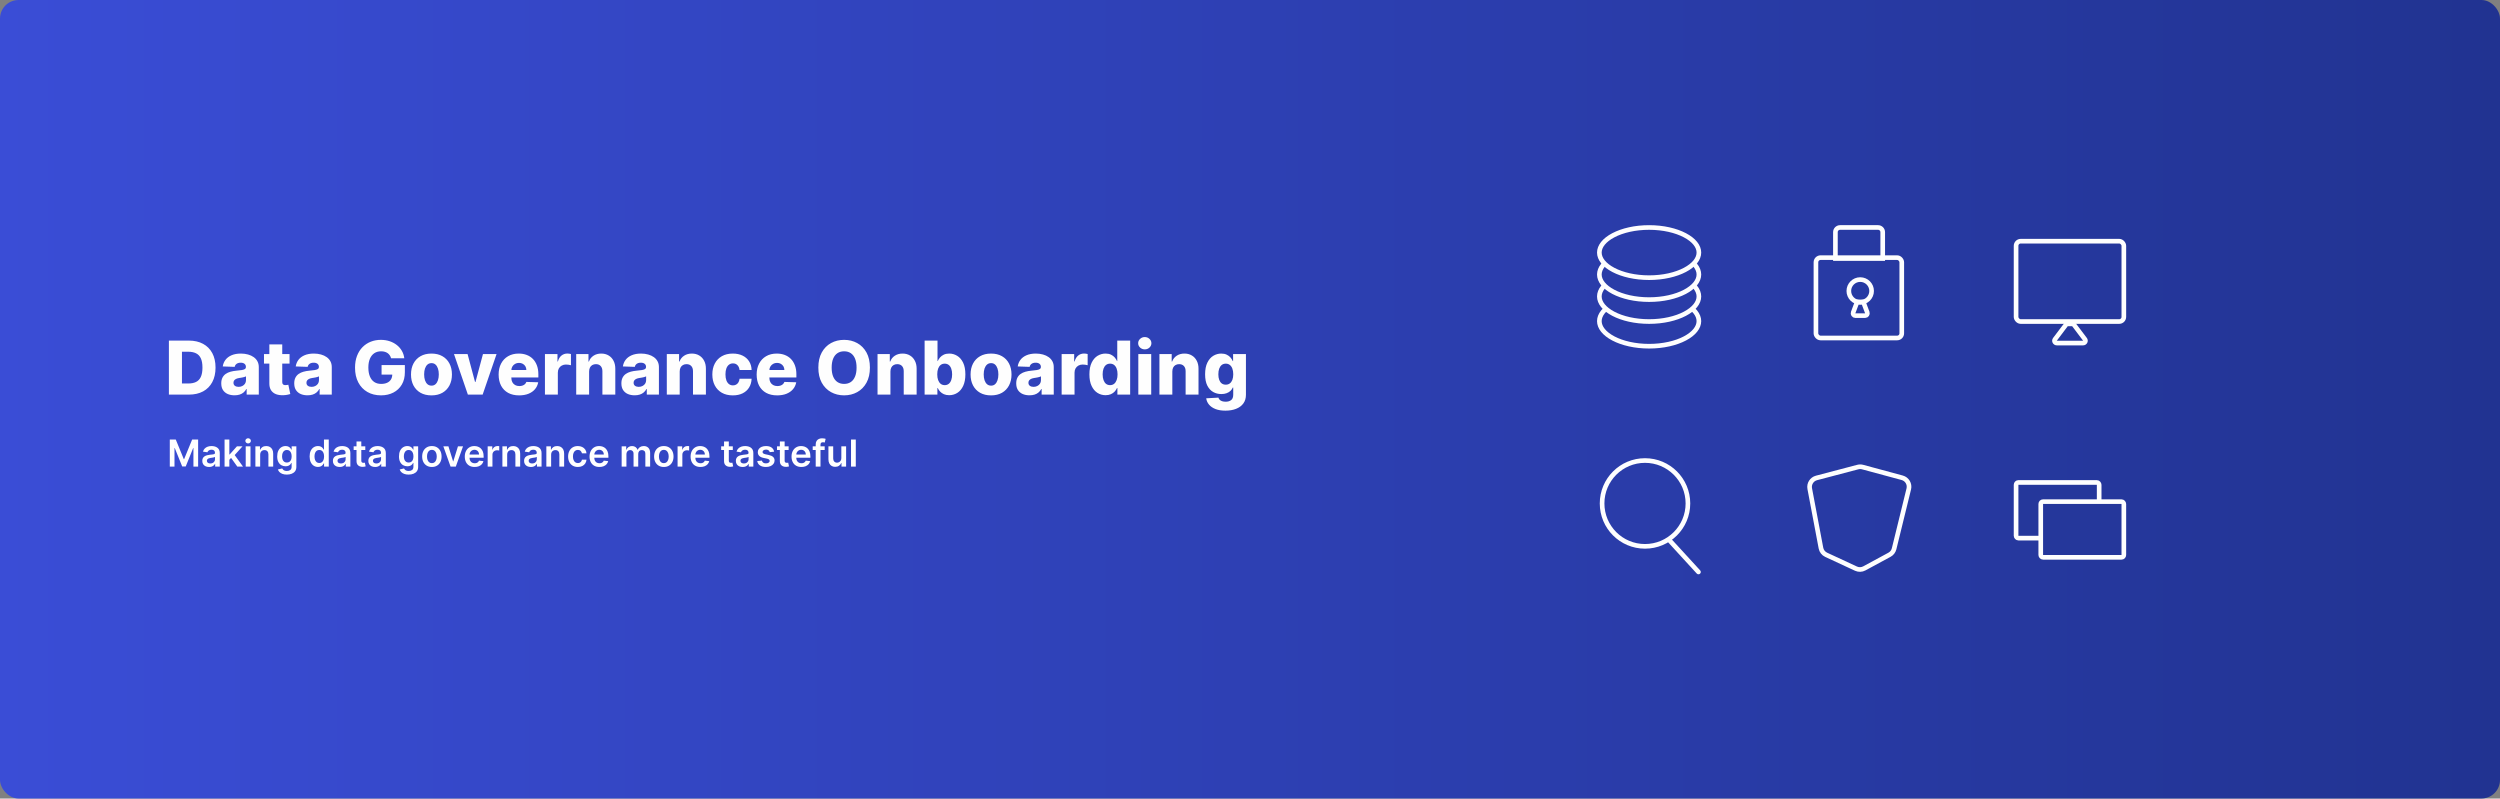 <svg width="1077" height="344" viewBox="0 0 1077 344" fill="none" xmlns="http://www.w3.org/2000/svg">
<rect x="0" y="0" width="1077" height="344" fill="#808080" stroke="none"/>
<rect width="1077" height="344" rx="8" fill="url(#paint0_linear_388_1368)"/>
<path d="M731.881 138.338C731.881 141.044 729.78 143.733 725.843 145.805C721.952 147.853 716.509 149.149 710.441 149.149C704.373 149.149 698.929 147.853 695.038 145.805C691.102 143.733 689 141.044 689 138.338C689 135.633 691.102 132.944 695.038 130.872C698.929 128.824 704.373 127.527 710.441 127.527C716.509 127.527 721.952 128.824 725.843 130.872C729.78 132.944 731.881 135.633 731.881 138.338Z" fill="#2A3CA8" stroke="#FEFEFE" stroke-width="2"/>
<path d="M731.881 127.708C731.881 130.414 729.78 133.103 725.843 135.175C721.952 137.223 716.509 138.519 710.441 138.519C704.373 138.519 698.929 137.223 695.038 135.175C691.102 133.103 689 130.414 689 127.708C689 125.003 691.102 122.314 695.038 120.242C698.929 118.194 704.373 116.897 710.441 116.897C716.509 116.897 721.952 118.194 725.843 120.242C729.78 122.314 731.881 125.003 731.881 127.708Z" fill="#2A3CA8" stroke="#FEFEFE" stroke-width="2"/>
<path d="M731.881 118.26C731.881 120.965 729.78 123.654 725.843 125.726C721.952 127.774 716.509 129.071 710.441 129.071C704.373 129.071 698.929 127.774 695.038 125.726C691.102 123.654 689 120.965 689 118.26C689 115.554 691.102 112.865 695.038 110.793C698.929 108.745 704.373 107.449 710.441 107.449C716.509 107.449 721.952 108.745 725.843 110.793C729.78 112.865 731.881 115.554 731.881 118.26Z" fill="#2A3CA8" stroke="#FEFEFE" stroke-width="2"/>
<path d="M731.881 108.811C731.881 111.516 729.78 114.206 725.843 116.278C721.952 118.325 716.509 119.622 710.441 119.622C704.373 119.622 698.929 118.325 695.038 116.278C691.102 114.206 689 111.516 689 108.811C689 106.105 691.102 103.416 695.038 101.344C698.929 99.297 704.373 98 710.441 98C716.509 98 721.952 99.297 725.843 101.344C729.78 103.416 731.881 106.105 731.881 108.811Z" fill="#2A3CA8" stroke="#FEFEFE" stroke-width="2"/>
<rect x="782.306" y="110.992" width="36.976" height="34.614" rx="2" stroke="#FEFEFE" stroke-width="2"/>
<path d="M792.697 98H809.076C810.18 98 811.076 98.895 811.076 100V111.385H790.697V100C790.697 98.895 791.593 98 792.697 98Z" stroke="#FEFEFE" stroke-width="2"/>
<circle cx="801.384" cy="125.346" r="4.905" stroke="#FEFEFE" stroke-width="2"/>
<path d="M798.348 134.625L800.056 130.07H802.714L804.422 134.625C804.667 135.278 804.184 135.976 803.485 135.976H799.285C798.587 135.976 798.103 135.278 798.348 134.625Z" stroke="#FEFEFE" stroke-width="2"/>
<path d="M885.27 146.184L890.299 139.519H893.178L898.207 146.184C898.704 146.843 898.234 147.787 897.409 147.787H886.069C885.243 147.787 884.773 146.843 885.27 146.184Z" stroke="#FEFEFE" stroke-width="2"/>
<rect x="868.525" y="103.905" width="46.425" height="34.614" rx="2" stroke="#FEFEFE" stroke-width="2"/>
<circle cx="708.669" cy="216.881" r="18.488" stroke="#FEFEFE" stroke-width="2"/>
<path d="M730.964 247.084C731.337 247.491 731.97 247.518 732.377 247.145C732.784 246.772 732.811 246.139 732.438 245.732L730.964 247.084ZM717.972 232.911L730.964 247.084L732.438 245.732L719.446 231.559L717.972 232.911Z" fill="#FEFEFE"/>
<rect x="868.526" y="207.842" width="35.795" height="23.984" rx="1" fill="#25379B" stroke="#FEFEFE" stroke-width="2"/>
<rect x="879.155" y="216.109" width="35.795" height="23.984" rx="1" fill="#25379B" stroke="#FEFEFE" stroke-width="2"/>
<path d="M800.352 201.208L782.547 205.894C780.517 206.428 779.245 208.441 779.634 210.504L784.468 236.12C784.707 237.389 785.543 238.463 786.714 239.007L799.561 244.972C800.708 245.504 802.039 245.463 803.151 244.861L814 238.985C814.992 238.447 815.71 237.516 815.979 236.42L822.303 210.637C822.821 208.527 821.56 206.389 819.462 205.823L802.414 201.215C801.739 201.032 801.028 201.03 800.352 201.208Z" stroke="#FEFEFE" stroke-width="2"/>
<path d="M81.364 170H72.761V146.727H81.352C83.724 146.727 85.765 147.193 87.477 148.125C89.197 149.049 90.523 150.383 91.454 152.125C92.386 153.86 92.852 155.936 92.852 158.352C92.852 160.777 92.386 162.86 91.454 164.602C90.53 166.345 89.208 167.682 87.489 168.614C85.769 169.538 83.727 170 81.364 170ZM78.386 165.205H81.148C82.451 165.205 83.553 164.985 84.454 164.545C85.364 164.098 86.049 163.375 86.511 162.375C86.981 161.367 87.216 160.027 87.216 158.352C87.216 156.678 86.981 155.345 86.511 154.352C86.042 153.352 85.349 152.633 84.432 152.193C83.523 151.746 82.401 151.523 81.068 151.523H78.386V165.205ZM101.057 170.295C99.943 170.295 98.954 170.11 98.091 169.739C97.235 169.36 96.557 168.792 96.057 168.034C95.564 167.269 95.318 166.311 95.318 165.159C95.318 164.189 95.489 163.371 95.829 162.705C96.171 162.038 96.64 161.496 97.239 161.08C97.837 160.663 98.526 160.348 99.307 160.136C100.087 159.917 100.92 159.769 101.807 159.693C102.799 159.602 103.598 159.508 104.205 159.409C104.811 159.303 105.25 159.155 105.523 158.966C105.803 158.769 105.943 158.492 105.943 158.136V158.08C105.943 157.496 105.742 157.045 105.341 156.727C104.939 156.409 104.398 156.25 103.716 156.25C102.981 156.25 102.39 156.409 101.943 156.727C101.496 157.045 101.212 157.485 101.091 158.045L95.966 157.864C96.117 156.803 96.508 155.856 97.136 155.023C97.773 154.182 98.644 153.523 99.75 153.045C100.864 152.561 102.201 152.318 103.761 152.318C104.875 152.318 105.902 152.451 106.841 152.716C107.78 152.973 108.598 153.352 109.295 153.852C109.992 154.345 110.53 154.951 110.909 155.67C111.295 156.39 111.489 157.212 111.489 158.136V170H106.261V167.568H106.125C105.814 168.159 105.417 168.659 104.932 169.068C104.455 169.477 103.89 169.784 103.239 169.989C102.595 170.193 101.867 170.295 101.057 170.295ZM102.773 166.659C103.371 166.659 103.909 166.538 104.386 166.295C104.871 166.053 105.258 165.72 105.545 165.295C105.833 164.864 105.977 164.364 105.977 163.795V162.136C105.818 162.22 105.625 162.295 105.398 162.364C105.178 162.432 104.936 162.496 104.67 162.557C104.405 162.617 104.133 162.67 103.852 162.716C103.572 162.761 103.303 162.803 103.045 162.841C102.523 162.924 102.076 163.053 101.705 163.227C101.341 163.402 101.061 163.629 100.864 163.909C100.674 164.182 100.58 164.508 100.58 164.886C100.58 165.462 100.784 165.902 101.193 166.205C101.61 166.508 102.136 166.659 102.773 166.659ZM124.739 152.545V156.636H113.727V152.545H124.739ZM116.034 148.364H121.591V164.511C121.591 164.852 121.644 165.129 121.75 165.341C121.864 165.545 122.027 165.693 122.239 165.784C122.451 165.867 122.705 165.909 123 165.909C123.212 165.909 123.436 165.89 123.67 165.852C123.913 165.807 124.095 165.769 124.216 165.739L125.057 169.75C124.792 169.826 124.417 169.92 123.932 170.034C123.455 170.148 122.883 170.22 122.216 170.25C120.913 170.311 119.795 170.159 118.864 169.795C117.939 169.424 117.231 168.848 116.739 168.068C116.254 167.288 116.019 166.307 116.034 165.125V148.364ZM132.494 170.295C131.381 170.295 130.392 170.11 129.528 169.739C128.672 169.36 127.994 168.792 127.494 168.034C127.002 167.269 126.756 166.311 126.756 165.159C126.756 164.189 126.926 163.371 127.267 162.705C127.608 162.038 128.078 161.496 128.676 161.08C129.275 160.663 129.964 160.348 130.744 160.136C131.525 159.917 132.358 159.769 133.244 159.693C134.237 159.602 135.036 159.508 135.642 159.409C136.248 159.303 136.688 159.155 136.96 158.966C137.241 158.769 137.381 158.492 137.381 158.136V158.08C137.381 157.496 137.18 157.045 136.778 156.727C136.377 156.409 135.835 156.25 135.153 156.25C134.419 156.25 133.828 156.409 133.381 156.727C132.934 157.045 132.65 157.485 132.528 158.045L127.403 157.864C127.555 156.803 127.945 155.856 128.574 155.023C129.21 154.182 130.081 153.523 131.188 153.045C132.301 152.561 133.638 152.318 135.199 152.318C136.313 152.318 137.339 152.451 138.278 152.716C139.218 152.973 140.036 153.352 140.733 153.852C141.43 154.345 141.968 154.951 142.347 155.67C142.733 156.39 142.926 157.212 142.926 158.136V170H137.699V167.568H137.562C137.252 168.159 136.854 168.659 136.369 169.068C135.892 169.477 135.328 169.784 134.676 169.989C134.032 170.193 133.305 170.295 132.494 170.295ZM134.21 166.659C134.809 166.659 135.347 166.538 135.824 166.295C136.309 166.053 136.695 165.72 136.983 165.295C137.271 164.864 137.415 164.364 137.415 163.795V162.136C137.256 162.22 137.063 162.295 136.835 162.364C136.616 162.432 136.373 162.496 136.108 162.557C135.843 162.617 135.57 162.67 135.29 162.716C135.009 162.761 134.741 162.803 134.483 162.841C133.96 162.924 133.513 163.053 133.142 163.227C132.778 163.402 132.498 163.629 132.301 163.909C132.112 164.182 132.017 164.508 132.017 164.886C132.017 165.462 132.222 165.902 132.631 166.205C133.047 166.508 133.574 166.659 134.21 166.659ZM168.472 154.33C168.343 153.852 168.153 153.432 167.903 153.068C167.653 152.697 167.347 152.383 166.983 152.125C166.619 151.867 166.203 151.674 165.733 151.545C165.263 151.409 164.748 151.341 164.188 151.341C163.059 151.341 162.081 151.614 161.256 152.159C160.438 152.705 159.805 153.5 159.358 154.545C158.911 155.583 158.688 156.845 158.688 158.33C158.688 159.822 158.903 161.095 159.335 162.148C159.767 163.201 160.392 164.004 161.21 164.557C162.028 165.11 163.021 165.386 164.188 165.386C165.218 165.386 166.089 165.22 166.801 164.886C167.521 164.545 168.066 164.064 168.438 163.443C168.809 162.822 168.994 162.091 168.994 161.25L170.04 161.375H164.381V157.273H174.415V160.352C174.415 162.436 173.972 164.22 173.085 165.705C172.206 167.189 170.994 168.33 169.449 169.125C167.911 169.92 166.142 170.318 164.142 170.318C161.922 170.318 159.972 169.837 158.29 168.875C156.608 167.913 155.297 166.542 154.358 164.761C153.419 162.973 152.949 160.852 152.949 158.398C152.949 156.489 153.233 154.795 153.801 153.318C154.369 151.833 155.161 150.576 156.176 149.545C157.199 148.515 158.381 147.735 159.722 147.205C161.07 146.674 162.521 146.409 164.074 146.409C165.422 146.409 166.676 146.602 167.835 146.989C169.002 147.375 170.032 147.92 170.926 148.625C171.828 149.33 172.559 150.167 173.119 151.136C173.68 152.106 174.028 153.17 174.165 154.33H168.472ZM185.878 170.33C184.045 170.33 182.469 169.955 181.151 169.205C179.84 168.447 178.829 167.394 178.116 166.045C177.412 164.689 177.06 163.117 177.06 161.33C177.06 159.534 177.412 157.962 178.116 156.614C178.829 155.258 179.84 154.205 181.151 153.455C182.469 152.697 184.045 152.318 185.878 152.318C187.711 152.318 189.283 152.697 190.594 153.455C191.912 154.205 192.923 155.258 193.628 156.614C194.34 157.962 194.696 159.534 194.696 161.33C194.696 163.117 194.34 164.689 193.628 166.045C192.923 167.394 191.912 168.447 190.594 169.205C189.283 169.955 187.711 170.33 185.878 170.33ZM185.912 166.136C186.579 166.136 187.143 165.932 187.605 165.523C188.067 165.114 188.42 164.545 188.662 163.818C188.912 163.091 189.037 162.25 189.037 161.295C189.037 160.326 188.912 159.477 188.662 158.75C188.42 158.023 188.067 157.455 187.605 157.045C187.143 156.636 186.579 156.432 185.912 156.432C185.223 156.432 184.639 156.636 184.162 157.045C183.692 157.455 183.332 158.023 183.082 158.75C182.84 159.477 182.719 160.326 182.719 161.295C182.719 162.25 182.84 163.091 183.082 163.818C183.332 164.545 183.692 165.114 184.162 165.523C184.639 165.932 185.223 166.136 185.912 166.136ZM213.912 152.545L207.923 170H201.56L195.582 152.545H201.435L204.651 164.568H204.832L208.06 152.545H213.912ZM223.639 170.33C221.813 170.33 220.238 169.97 218.912 169.25C217.594 168.523 216.579 167.489 215.866 166.148C215.162 164.799 214.81 163.197 214.81 161.341C214.81 159.538 215.166 157.962 215.878 156.614C216.59 155.258 217.594 154.205 218.889 153.455C220.185 152.697 221.711 152.318 223.469 152.318C224.711 152.318 225.848 152.511 226.878 152.898C227.908 153.284 228.798 153.856 229.548 154.614C230.298 155.371 230.882 156.307 231.298 157.42C231.715 158.527 231.923 159.795 231.923 161.227V162.614H216.753V159.386H226.753C226.745 158.795 226.605 158.269 226.332 157.807C226.06 157.345 225.685 156.985 225.207 156.727C224.738 156.462 224.196 156.33 223.582 156.33C222.961 156.33 222.404 156.47 221.912 156.75C221.42 157.023 221.029 157.398 220.741 157.875C220.454 158.345 220.302 158.879 220.287 159.477V162.761C220.287 163.473 220.427 164.098 220.707 164.636C220.988 165.167 221.385 165.58 221.901 165.875C222.416 166.17 223.029 166.318 223.741 166.318C224.234 166.318 224.681 166.25 225.082 166.114C225.484 165.977 225.829 165.777 226.116 165.511C226.404 165.246 226.62 164.92 226.764 164.534L231.866 164.682C231.654 165.826 231.188 166.822 230.469 167.67C229.757 168.511 228.821 169.167 227.662 169.636C226.503 170.098 225.162 170.33 223.639 170.33ZM234.761 170V152.545H240.159V155.727H240.341C240.659 154.576 241.178 153.72 241.898 153.159C242.617 152.591 243.455 152.307 244.409 152.307C244.667 152.307 244.932 152.326 245.205 152.364C245.477 152.394 245.731 152.443 245.966 152.511V157.341C245.701 157.25 245.352 157.178 244.92 157.125C244.496 157.072 244.117 157.045 243.784 157.045C243.125 157.045 242.53 157.193 242 157.489C241.477 157.777 241.064 158.182 240.761 158.705C240.466 159.22 240.318 159.826 240.318 160.523V170H234.761ZM253.787 160.045V170H248.23V152.545H253.514V155.75H253.707C254.094 154.682 254.753 153.845 255.685 153.239C256.616 152.625 257.726 152.318 259.014 152.318C260.241 152.318 261.306 152.595 262.207 153.148C263.116 153.693 263.821 154.458 264.321 155.443C264.829 156.42 265.079 157.564 265.071 158.875V170H259.514V159.966C259.522 158.996 259.276 158.239 258.776 157.693C258.283 157.148 257.598 156.875 256.719 156.875C256.135 156.875 255.62 157.004 255.173 157.261C254.734 157.511 254.393 157.871 254.151 158.341C253.916 158.811 253.795 159.379 253.787 160.045ZM273.432 170.295C272.318 170.295 271.33 170.11 270.466 169.739C269.61 169.36 268.932 168.792 268.432 168.034C267.939 167.269 267.693 166.311 267.693 165.159C267.693 164.189 267.864 163.371 268.205 162.705C268.545 162.038 269.015 161.496 269.614 161.08C270.212 160.663 270.902 160.348 271.682 160.136C272.462 159.917 273.295 159.769 274.182 159.693C275.174 159.602 275.973 159.508 276.58 159.409C277.186 159.303 277.625 159.155 277.898 158.966C278.178 158.769 278.318 158.492 278.318 158.136V158.08C278.318 157.496 278.117 157.045 277.716 156.727C277.314 156.409 276.773 156.25 276.091 156.25C275.356 156.25 274.765 156.409 274.318 156.727C273.871 157.045 273.587 157.485 273.466 158.045L268.341 157.864C268.492 156.803 268.883 155.856 269.511 155.023C270.148 154.182 271.019 153.523 272.125 153.045C273.239 152.561 274.576 152.318 276.136 152.318C277.25 152.318 278.277 152.451 279.216 152.716C280.155 152.973 280.973 153.352 281.67 153.852C282.367 154.345 282.905 154.951 283.284 155.67C283.67 156.39 283.864 157.212 283.864 158.136V170H278.636V167.568H278.5C278.189 168.159 277.792 168.659 277.307 169.068C276.83 169.477 276.265 169.784 275.614 169.989C274.97 170.193 274.242 170.295 273.432 170.295ZM275.148 166.659C275.746 166.659 276.284 166.538 276.761 166.295C277.246 166.053 277.633 165.72 277.92 165.295C278.208 164.864 278.352 164.364 278.352 163.795V162.136C278.193 162.22 278 162.295 277.773 162.364C277.553 162.432 277.311 162.496 277.045 162.557C276.78 162.617 276.508 162.67 276.227 162.716C275.947 162.761 275.678 162.803 275.42 162.841C274.898 162.924 274.451 163.053 274.08 163.227C273.716 163.402 273.436 163.629 273.239 163.909C273.049 164.182 272.955 164.508 272.955 164.886C272.955 165.462 273.159 165.902 273.568 166.205C273.985 166.508 274.511 166.659 275.148 166.659ZM292.818 160.045V170H287.261V152.545H292.545V155.75H292.739C293.125 154.682 293.784 153.845 294.716 153.239C295.648 152.625 296.758 152.318 298.045 152.318C299.273 152.318 300.337 152.595 301.239 153.148C302.148 153.693 302.852 154.458 303.352 155.443C303.86 156.42 304.11 157.564 304.102 158.875V170H298.545V159.966C298.553 158.996 298.307 158.239 297.807 157.693C297.314 157.148 296.629 156.875 295.75 156.875C295.167 156.875 294.652 157.004 294.205 157.261C293.765 157.511 293.424 157.871 293.182 158.341C292.947 158.811 292.826 159.379 292.818 160.045ZM315.69 170.33C313.849 170.33 312.27 169.951 310.952 169.193C309.641 168.436 308.634 167.383 307.929 166.034C307.224 164.678 306.872 163.11 306.872 161.33C306.872 159.542 307.224 157.973 307.929 156.625C308.641 155.269 309.652 154.212 310.963 153.455C312.281 152.697 313.853 152.318 315.679 152.318C317.293 152.318 318.698 152.61 319.895 153.193C321.099 153.777 322.039 154.602 322.713 155.67C323.395 156.731 323.755 157.977 323.793 159.409H318.599C318.493 158.515 318.19 157.814 317.69 157.307C317.198 156.799 316.554 156.545 315.759 156.545C315.115 156.545 314.55 156.727 314.065 157.091C313.58 157.447 313.202 157.977 312.929 158.682C312.664 159.379 312.531 160.242 312.531 161.273C312.531 162.303 312.664 163.174 312.929 163.886C313.202 164.591 313.58 165.125 314.065 165.489C314.55 165.845 315.115 166.023 315.759 166.023C316.274 166.023 316.728 165.913 317.122 165.693C317.524 165.473 317.853 165.152 318.111 164.727C318.368 164.295 318.531 163.773 318.599 163.159H323.793C323.74 164.598 323.38 165.856 322.713 166.932C322.054 168.008 321.126 168.845 319.929 169.443C318.74 170.034 317.327 170.33 315.69 170.33ZM334.795 170.33C332.97 170.33 331.394 169.97 330.068 169.25C328.75 168.523 327.735 167.489 327.023 166.148C326.318 164.799 325.966 163.197 325.966 161.341C325.966 159.538 326.322 157.962 327.034 156.614C327.746 155.258 328.75 154.205 330.045 153.455C331.341 152.697 332.867 152.318 334.625 152.318C335.867 152.318 337.004 152.511 338.034 152.898C339.064 153.284 339.955 153.856 340.705 154.614C341.455 155.371 342.038 156.307 342.455 157.42C342.871 158.527 343.08 159.795 343.08 161.227V162.614H327.909V159.386H337.909C337.902 158.795 337.761 158.269 337.489 157.807C337.216 157.345 336.841 156.985 336.364 156.727C335.894 156.462 335.352 156.33 334.739 156.33C334.117 156.33 333.561 156.47 333.068 156.75C332.576 157.023 332.186 157.398 331.898 157.875C331.61 158.345 331.458 158.879 331.443 159.477V162.761C331.443 163.473 331.583 164.098 331.864 164.636C332.144 165.167 332.542 165.58 333.057 165.875C333.572 166.17 334.186 166.318 334.898 166.318C335.39 166.318 335.837 166.25 336.239 166.114C336.64 165.977 336.985 165.777 337.273 165.511C337.561 165.246 337.777 164.92 337.92 164.534L343.023 164.682C342.811 165.826 342.345 166.822 341.625 167.67C340.913 168.511 339.977 169.167 338.818 169.636C337.659 170.098 336.318 170.33 334.795 170.33ZM374.759 158.364C374.759 160.924 374.266 163.095 373.281 164.875C372.296 166.655 370.963 168.008 369.281 168.932C367.607 169.856 365.728 170.318 363.645 170.318C361.554 170.318 359.671 169.852 357.997 168.92C356.323 167.989 354.993 166.636 354.009 164.864C353.031 163.083 352.543 160.917 352.543 158.364C352.543 155.803 353.031 153.633 354.009 151.852C354.993 150.072 356.323 148.72 357.997 147.795C359.671 146.871 361.554 146.409 363.645 146.409C365.728 146.409 367.607 146.871 369.281 147.795C370.963 148.72 372.296 150.072 373.281 151.852C374.266 153.633 374.759 155.803 374.759 158.364ZM369.009 158.364C369.009 156.848 368.793 155.568 368.361 154.523C367.937 153.477 367.323 152.686 366.52 152.148C365.724 151.61 364.766 151.341 363.645 151.341C362.531 151.341 361.573 151.61 360.77 152.148C359.967 152.686 359.349 153.477 358.918 154.523C358.493 155.568 358.281 156.848 358.281 158.364C358.281 159.879 358.493 161.159 358.918 162.205C359.349 163.25 359.967 164.042 360.77 164.58C361.573 165.117 362.531 165.386 363.645 165.386C364.766 165.386 365.724 165.117 366.52 164.58C367.323 164.042 367.937 163.25 368.361 162.205C368.793 161.159 369.009 159.879 369.009 158.364ZM383.599 160.045V170H378.043V152.545H383.327V155.75H383.52C383.906 154.682 384.565 153.845 385.497 153.239C386.429 152.625 387.539 152.318 388.827 152.318C390.054 152.318 391.118 152.595 392.02 153.148C392.929 153.693 393.634 154.458 394.134 155.443C394.641 156.42 394.891 157.564 394.884 158.875V170H389.327V159.966C389.334 158.996 389.088 158.239 388.588 157.693C388.096 157.148 387.41 156.875 386.531 156.875C385.948 156.875 385.433 157.004 384.986 157.261C384.546 157.511 384.205 157.871 383.963 158.341C383.728 158.811 383.607 159.379 383.599 160.045ZM398.324 170V146.727H403.881V155.534H403.994C404.222 155.004 404.544 154.492 404.96 154C405.384 153.508 405.922 153.106 406.574 152.795C407.233 152.477 408.021 152.318 408.938 152.318C410.15 152.318 411.282 152.636 412.335 153.273C413.396 153.909 414.252 154.89 414.903 156.216C415.555 157.542 415.881 159.231 415.881 161.284C415.881 163.261 415.566 164.917 414.938 166.25C414.316 167.583 413.475 168.583 412.415 169.25C411.362 169.917 410.191 170.25 408.903 170.25C408.025 170.25 407.263 170.106 406.619 169.818C405.975 169.53 405.434 169.152 404.994 168.682C404.562 168.212 404.229 167.708 403.994 167.17H403.824V170H398.324ZM403.767 161.273C403.767 162.212 403.892 163.03 404.142 163.727C404.4 164.424 404.767 164.966 405.244 165.352C405.729 165.731 406.309 165.92 406.983 165.92C407.665 165.92 408.244 165.731 408.722 165.352C409.199 164.966 409.559 164.424 409.801 163.727C410.051 163.03 410.176 162.212 410.176 161.273C410.176 160.333 410.051 159.519 409.801 158.83C409.559 158.14 409.199 157.606 408.722 157.227C408.252 156.848 407.672 156.659 406.983 156.659C406.301 156.659 405.722 156.845 405.244 157.216C404.767 157.587 404.4 158.117 404.142 158.807C403.892 159.496 403.767 160.318 403.767 161.273ZM426.94 170.33C425.107 170.33 423.531 169.955 422.213 169.205C420.902 168.447 419.891 167.394 419.179 166.045C418.474 164.689 418.122 163.117 418.122 161.33C418.122 159.534 418.474 157.962 419.179 156.614C419.891 155.258 420.902 154.205 422.213 153.455C423.531 152.697 425.107 152.318 426.94 152.318C428.774 152.318 430.346 152.697 431.656 153.455C432.974 154.205 433.986 155.258 434.69 156.614C435.402 157.962 435.759 159.534 435.759 161.33C435.759 163.117 435.402 164.689 434.69 166.045C433.986 167.394 432.974 168.447 431.656 169.205C430.346 169.955 428.774 170.33 426.94 170.33ZM426.974 166.136C427.641 166.136 428.205 165.932 428.668 165.523C429.13 165.114 429.482 164.545 429.724 163.818C429.974 163.091 430.099 162.25 430.099 161.295C430.099 160.326 429.974 159.477 429.724 158.75C429.482 158.023 429.13 157.455 428.668 157.045C428.205 156.636 427.641 156.432 426.974 156.432C426.285 156.432 425.702 156.636 425.224 157.045C424.755 157.455 424.395 158.023 424.145 158.75C423.902 159.477 423.781 160.326 423.781 161.295C423.781 162.25 423.902 163.091 424.145 163.818C424.395 164.545 424.755 165.114 425.224 165.523C425.702 165.932 426.285 166.136 426.974 166.136ZM443.526 170.295C442.412 170.295 441.423 170.11 440.56 169.739C439.704 169.36 439.026 168.792 438.526 168.034C438.033 167.269 437.787 166.311 437.787 165.159C437.787 164.189 437.957 163.371 438.298 162.705C438.639 162.038 439.109 161.496 439.707 161.08C440.306 160.663 440.995 160.348 441.776 160.136C442.556 159.917 443.389 159.769 444.276 159.693C445.268 159.602 446.067 159.508 446.673 159.409C447.279 159.303 447.719 159.155 447.991 158.966C448.272 158.769 448.412 158.492 448.412 158.136V158.08C448.412 157.496 448.211 157.045 447.81 156.727C447.408 156.409 446.866 156.25 446.185 156.25C445.45 156.25 444.859 156.409 444.412 156.727C443.965 157.045 443.681 157.485 443.56 158.045L438.435 157.864C438.586 156.803 438.976 155.856 439.605 155.023C440.241 154.182 441.113 153.523 442.219 153.045C443.332 152.561 444.67 152.318 446.23 152.318C447.344 152.318 448.37 152.451 449.31 152.716C450.249 152.973 451.067 153.352 451.764 153.852C452.461 154.345 452.999 154.951 453.378 155.67C453.764 156.39 453.957 157.212 453.957 158.136V170H448.73V167.568H448.594C448.283 168.159 447.885 168.659 447.401 169.068C446.923 169.477 446.359 169.784 445.707 169.989C445.063 170.193 444.336 170.295 443.526 170.295ZM445.241 166.659C445.84 166.659 446.378 166.538 446.855 166.295C447.34 166.053 447.726 165.72 448.014 165.295C448.302 164.864 448.446 164.364 448.446 163.795V162.136C448.287 162.22 448.094 162.295 447.866 162.364C447.647 162.432 447.404 162.496 447.139 162.557C446.874 162.617 446.601 162.67 446.321 162.716C446.041 162.761 445.772 162.803 445.514 162.841C444.991 162.924 444.545 163.053 444.173 163.227C443.81 163.402 443.529 163.629 443.332 163.909C443.143 164.182 443.048 164.508 443.048 164.886C443.048 165.462 443.253 165.902 443.662 166.205C444.079 166.508 444.605 166.659 445.241 166.659ZM457.355 170V152.545H462.753V155.727H462.935C463.253 154.576 463.772 153.72 464.491 153.159C465.211 152.591 466.048 152.307 467.003 152.307C467.26 152.307 467.526 152.326 467.798 152.364C468.071 152.394 468.325 152.443 468.56 152.511V157.341C468.295 157.25 467.946 157.178 467.514 157.125C467.09 157.072 466.711 157.045 466.378 157.045C465.719 157.045 465.124 157.193 464.594 157.489C464.071 157.777 463.658 158.182 463.355 158.705C463.06 159.22 462.912 159.826 462.912 160.523V170H457.355ZM476.293 170.25C475.005 170.25 473.834 169.917 472.781 169.25C471.728 168.583 470.887 167.583 470.259 166.25C469.63 164.917 469.315 163.261 469.315 161.284C469.315 159.231 469.641 157.542 470.293 156.216C470.944 154.89 471.796 153.909 472.849 153.273C473.91 152.636 475.05 152.318 476.27 152.318C477.187 152.318 477.971 152.477 478.622 152.795C479.274 153.106 479.812 153.508 480.236 154C480.66 154.492 480.982 155.004 481.202 155.534H481.315V146.727H486.872V170H481.372V167.17H481.202C480.967 167.708 480.634 168.212 480.202 168.682C479.77 169.152 479.228 169.53 478.577 169.818C477.933 170.106 477.171 170.25 476.293 170.25ZM478.224 165.92C478.899 165.92 479.474 165.731 479.952 165.352C480.429 164.966 480.796 164.424 481.054 163.727C481.312 163.03 481.44 162.212 481.44 161.273C481.44 160.318 481.312 159.496 481.054 158.807C480.804 158.117 480.437 157.587 479.952 157.216C479.474 156.845 478.899 156.659 478.224 156.659C477.535 156.659 476.952 156.848 476.474 157.227C475.997 157.606 475.634 158.14 475.384 158.83C475.141 159.519 475.02 160.333 475.02 161.273C475.02 162.212 475.145 163.03 475.395 163.727C475.645 164.424 476.005 164.966 476.474 165.352C476.952 165.731 477.535 165.92 478.224 165.92ZM490.386 170V152.545H495.943V170H490.386ZM493.17 150.511C492.39 150.511 491.72 150.254 491.159 149.739C490.598 149.216 490.318 148.587 490.318 147.852C490.318 147.125 490.598 146.504 491.159 145.989C491.72 145.466 492.39 145.205 493.17 145.205C493.958 145.205 494.629 145.466 495.182 145.989C495.742 146.504 496.023 147.125 496.023 147.852C496.023 148.587 495.742 149.216 495.182 149.739C494.629 150.254 493.958 150.511 493.17 150.511ZM505.037 160.045V170H499.48V152.545H504.764V155.75H504.957C505.344 154.682 506.003 153.845 506.935 153.239C507.866 152.625 508.976 152.318 510.264 152.318C511.491 152.318 512.556 152.595 513.457 153.148C514.366 153.693 515.071 154.458 515.571 155.443C516.079 156.42 516.329 157.564 516.321 158.875V170H510.764V159.966C510.772 158.996 510.526 158.239 510.026 157.693C509.533 157.148 508.848 156.875 507.969 156.875C507.385 156.875 506.87 157.004 506.423 157.261C505.984 157.511 505.643 157.871 505.401 158.341C505.166 158.811 505.045 159.379 505.037 160.045ZM527.898 176.909C526.239 176.909 524.818 176.678 523.636 176.216C522.455 175.754 521.527 175.121 520.852 174.318C520.178 173.515 519.773 172.606 519.636 171.591L524.898 171.295C524.996 171.652 525.178 171.962 525.443 172.227C525.716 172.492 526.068 172.697 526.5 172.841C526.939 172.985 527.455 173.057 528.045 173.057C528.977 173.057 529.746 172.83 530.352 172.375C530.966 171.928 531.273 171.144 531.273 170.023V166.955H531.08C530.86 167.492 530.527 167.973 530.08 168.398C529.633 168.822 529.076 169.155 528.409 169.398C527.75 169.64 526.992 169.761 526.136 169.761C524.864 169.761 523.697 169.466 522.636 168.875C521.583 168.277 520.739 167.352 520.102 166.102C519.473 164.845 519.159 163.227 519.159 161.25C519.159 159.212 519.485 157.534 520.136 156.216C520.788 154.89 521.64 153.909 522.693 153.273C523.754 152.636 524.894 152.318 526.114 152.318C527.03 152.318 527.814 152.477 528.466 152.795C529.125 153.106 529.667 153.508 530.091 154C530.515 154.492 530.837 155.004 531.057 155.534H531.216V152.545H536.75V170.068C536.75 171.545 536.379 172.792 535.636 173.807C534.894 174.822 533.856 175.591 532.523 176.114C531.189 176.644 529.648 176.909 527.898 176.909ZM528.068 165.716C528.742 165.716 529.318 165.538 529.795 165.182C530.273 164.826 530.64 164.314 530.898 163.648C531.155 162.981 531.284 162.182 531.284 161.25C531.284 160.303 531.155 159.489 530.898 158.807C530.648 158.117 530.28 157.587 529.795 157.216C529.318 156.845 528.742 156.659 528.068 156.659C527.379 156.659 526.795 156.848 526.318 157.227C525.841 157.606 525.477 158.14 525.227 158.83C524.985 159.511 524.864 160.318 524.864 161.25C524.864 162.182 524.989 162.981 525.239 163.648C525.489 164.314 525.848 164.826 526.318 165.182C526.795 165.538 527.379 165.716 528.068 165.716Z" fill="#FEFEFE"/>
<path d="M73.148 189.364H75.727L79.182 197.795H79.318L82.773 189.364H85.352V201H83.329V193.006H83.222L80.006 200.966H78.494L75.278 192.989H75.171V201H73.148V189.364ZM90.068 201.176C89.515 201.176 89.017 201.078 88.574 200.881C88.135 200.68 87.786 200.384 87.528 199.994C87.275 199.604 87.148 199.123 87.148 198.551C87.148 198.059 87.239 197.652 87.421 197.33C87.602 197.008 87.85 196.75 88.165 196.557C88.479 196.364 88.833 196.218 89.227 196.119C89.625 196.017 90.036 195.943 90.46 195.898C90.972 195.845 91.386 195.797 91.704 195.756C92.023 195.71 92.254 195.642 92.398 195.551C92.546 195.456 92.619 195.311 92.619 195.114V195.08C92.619 194.652 92.492 194.32 92.239 194.085C91.985 193.85 91.619 193.733 91.142 193.733C90.638 193.733 90.239 193.843 89.943 194.062C89.651 194.282 89.454 194.542 89.352 194.841L87.432 194.568C87.583 194.038 87.833 193.595 88.182 193.239C88.53 192.879 88.956 192.61 89.46 192.432C89.964 192.25 90.521 192.159 91.131 192.159C91.551 192.159 91.97 192.208 92.386 192.307C92.803 192.405 93.184 192.568 93.528 192.795C93.873 193.019 94.15 193.324 94.358 193.71C94.57 194.097 94.676 194.58 94.676 195.159V201H92.699V199.801H92.631C92.506 200.044 92.329 200.271 92.102 200.483C91.879 200.691 91.597 200.86 91.256 200.989C90.919 201.114 90.523 201.176 90.068 201.176ZM90.602 199.665C91.015 199.665 91.373 199.583 91.676 199.42C91.979 199.254 92.212 199.034 92.375 198.761C92.542 198.489 92.625 198.191 92.625 197.869V196.841C92.561 196.894 92.451 196.943 92.296 196.989C92.144 197.034 91.974 197.074 91.784 197.108C91.595 197.142 91.407 197.172 91.222 197.199C91.036 197.225 90.875 197.248 90.739 197.267C90.432 197.309 90.157 197.377 89.915 197.472C89.672 197.566 89.481 197.699 89.341 197.869C89.201 198.036 89.131 198.252 89.131 198.517C89.131 198.896 89.269 199.182 89.546 199.375C89.822 199.568 90.174 199.665 90.602 199.665ZM98.619 198.261L98.614 195.778H98.943L102.08 192.273H104.483L100.625 196.568H100.199L98.619 198.261ZM96.744 201V189.364H98.801V201H96.744ZM102.222 201L99.381 197.028L100.767 195.58L104.682 201H102.222ZM105.854 201V192.273H107.911V201H105.854ZM106.888 191.034C106.562 191.034 106.282 190.926 106.047 190.71C105.812 190.491 105.695 190.227 105.695 189.92C105.695 189.61 105.812 189.347 106.047 189.131C106.282 188.911 106.562 188.801 106.888 188.801C107.217 188.801 107.498 188.911 107.729 189.131C107.964 189.347 108.081 189.61 108.081 189.92C108.081 190.227 107.964 190.491 107.729 190.71C107.498 190.926 107.217 191.034 106.888 191.034ZM112.082 195.886V201H110.026V192.273H111.991V193.756H112.094C112.295 193.267 112.615 192.879 113.054 192.591C113.497 192.303 114.045 192.159 114.696 192.159C115.298 192.159 115.823 192.288 116.27 192.545C116.721 192.803 117.069 193.176 117.315 193.665C117.565 194.153 117.688 194.746 117.685 195.443V201H115.628V195.761C115.628 195.178 115.476 194.722 115.173 194.392C114.874 194.062 114.459 193.898 113.929 193.898C113.569 193.898 113.249 193.977 112.969 194.136C112.692 194.292 112.474 194.517 112.315 194.812C112.16 195.108 112.082 195.466 112.082 195.886ZM123.571 204.455C122.832 204.455 122.198 204.354 121.668 204.153C121.137 203.956 120.711 203.691 120.389 203.358C120.067 203.025 119.844 202.655 119.719 202.25L121.571 201.801C121.654 201.972 121.776 202.14 121.935 202.307C122.094 202.477 122.308 202.617 122.577 202.727C122.849 202.841 123.192 202.898 123.605 202.898C124.188 202.898 124.671 202.756 125.054 202.472C125.437 202.191 125.628 201.729 125.628 201.085V199.432H125.526C125.42 199.644 125.264 199.862 125.06 200.085C124.859 200.309 124.592 200.496 124.259 200.648C123.929 200.799 123.514 200.875 123.014 200.875C122.344 200.875 121.736 200.718 121.19 200.403C120.649 200.085 120.217 199.612 119.895 198.983C119.577 198.35 119.418 197.559 119.418 196.608C119.418 195.65 119.577 194.841 119.895 194.182C120.217 193.519 120.651 193.017 121.196 192.676C121.741 192.331 122.349 192.159 123.02 192.159C123.531 192.159 123.952 192.246 124.281 192.42C124.615 192.591 124.88 192.797 125.077 193.04C125.274 193.278 125.423 193.504 125.526 193.716H125.639V192.273H127.668V201.142C127.668 201.888 127.49 202.506 127.134 202.994C126.777 203.483 126.291 203.848 125.673 204.091C125.056 204.333 124.355 204.455 123.571 204.455ZM123.588 199.261C124.024 199.261 124.395 199.155 124.702 198.943C125.009 198.731 125.241 198.426 125.401 198.028C125.56 197.631 125.639 197.153 125.639 196.597C125.639 196.047 125.56 195.566 125.401 195.153C125.245 194.741 125.014 194.42 124.707 194.193C124.404 193.962 124.031 193.847 123.588 193.847C123.13 193.847 122.747 193.966 122.44 194.205C122.134 194.443 121.902 194.771 121.747 195.188C121.592 195.6 121.514 196.07 121.514 196.597C121.514 197.131 121.592 197.598 121.747 198C121.906 198.398 122.139 198.708 122.446 198.932C122.757 199.152 123.137 199.261 123.588 199.261ZM136.983 201.153C136.297 201.153 135.684 200.977 135.142 200.625C134.6 200.273 134.172 199.761 133.858 199.091C133.544 198.42 133.386 197.606 133.386 196.648C133.386 195.678 133.545 194.86 133.864 194.193C134.186 193.523 134.619 193.017 135.165 192.676C135.71 192.331 136.318 192.159 136.989 192.159C137.5 192.159 137.92 192.246 138.25 192.42C138.58 192.591 138.841 192.797 139.034 193.04C139.227 193.278 139.377 193.504 139.483 193.716H139.568V189.364H141.631V201H139.608V199.625H139.483C139.377 199.837 139.223 200.062 139.023 200.301C138.822 200.536 138.557 200.737 138.227 200.903C137.898 201.07 137.483 201.153 136.983 201.153ZM137.557 199.466C137.992 199.466 138.364 199.348 138.67 199.114C138.977 198.875 139.21 198.544 139.369 198.119C139.528 197.695 139.608 197.201 139.608 196.636C139.608 196.072 139.528 195.581 139.369 195.165C139.214 194.748 138.983 194.424 138.676 194.193C138.373 193.962 138 193.847 137.557 193.847C137.098 193.847 136.716 193.966 136.409 194.205C136.102 194.443 135.871 194.773 135.716 195.193C135.561 195.614 135.483 196.095 135.483 196.636C135.483 197.182 135.561 197.669 135.716 198.097C135.875 198.521 136.108 198.856 136.415 199.102C136.725 199.345 137.106 199.466 137.557 199.466ZM146.334 201.176C145.781 201.176 145.283 201.078 144.839 200.881C144.4 200.68 144.052 200.384 143.794 199.994C143.54 199.604 143.413 199.123 143.413 198.551C143.413 198.059 143.504 197.652 143.686 197.33C143.868 197.008 144.116 196.75 144.43 196.557C144.745 196.364 145.099 196.218 145.493 196.119C145.891 196.017 146.302 195.943 146.726 195.898C147.237 195.845 147.652 195.797 147.97 195.756C148.288 195.71 148.519 195.642 148.663 195.551C148.811 195.456 148.885 195.311 148.885 195.114V195.08C148.885 194.652 148.758 194.32 148.504 194.085C148.25 193.85 147.885 193.733 147.408 193.733C146.904 193.733 146.504 193.843 146.209 194.062C145.917 194.282 145.72 194.542 145.618 194.841L143.697 194.568C143.849 194.038 144.099 193.595 144.447 193.239C144.796 192.879 145.222 192.61 145.726 192.432C146.23 192.25 146.786 192.159 147.396 192.159C147.817 192.159 148.235 192.208 148.652 192.307C149.069 192.405 149.449 192.568 149.794 192.795C150.139 193.019 150.415 193.324 150.624 193.71C150.836 194.097 150.942 194.58 150.942 195.159V201H148.964V199.801H148.896C148.771 200.044 148.595 200.271 148.368 200.483C148.144 200.691 147.862 200.86 147.521 200.989C147.184 201.114 146.788 201.176 146.334 201.176ZM146.868 199.665C147.281 199.665 147.639 199.583 147.942 199.42C148.245 199.254 148.478 199.034 148.641 198.761C148.807 198.489 148.891 198.191 148.891 197.869V196.841C148.826 196.894 148.716 196.943 148.561 196.989C148.41 197.034 148.239 197.074 148.05 197.108C147.86 197.142 147.673 197.172 147.487 197.199C147.302 197.225 147.141 197.248 147.004 197.267C146.697 197.309 146.423 197.377 146.18 197.472C145.938 197.566 145.747 197.699 145.607 197.869C145.466 198.036 145.396 198.252 145.396 198.517C145.396 198.896 145.535 199.182 145.811 199.375C146.088 199.568 146.44 199.665 146.868 199.665ZM157.368 192.273V193.864H152.351V192.273H157.368ZM153.589 190.182H155.646V198.375C155.646 198.652 155.688 198.864 155.771 199.011C155.858 199.155 155.972 199.254 156.112 199.307C156.252 199.36 156.408 199.386 156.578 199.386C156.707 199.386 156.824 199.377 156.93 199.358C157.04 199.339 157.124 199.322 157.18 199.307L157.527 200.915C157.417 200.953 157.26 200.994 157.055 201.04C156.855 201.085 156.608 201.112 156.317 201.119C155.802 201.134 155.338 201.057 154.925 200.886C154.512 200.712 154.184 200.443 153.942 200.08C153.703 199.716 153.586 199.261 153.589 198.716V190.182ZM161.599 201.176C161.046 201.176 160.548 201.078 160.105 200.881C159.666 200.68 159.317 200.384 159.06 199.994C158.806 199.604 158.679 199.123 158.679 198.551C158.679 198.059 158.77 197.652 158.952 197.33C159.134 197.008 159.382 196.75 159.696 196.557C160.01 196.364 160.365 196.218 160.759 196.119C161.156 196.017 161.567 195.943 161.991 195.898C162.503 195.845 162.918 195.797 163.236 195.756C163.554 195.71 163.785 195.642 163.929 195.551C164.077 195.456 164.151 195.311 164.151 195.114V195.08C164.151 194.652 164.024 194.32 163.77 194.085C163.516 193.85 163.151 193.733 162.673 193.733C162.17 193.733 161.77 193.843 161.474 194.062C161.183 194.282 160.986 194.542 160.884 194.841L158.963 194.568C159.115 194.038 159.365 193.595 159.713 193.239C160.062 192.879 160.488 192.61 160.991 192.432C161.495 192.25 162.052 192.159 162.662 192.159C163.082 192.159 163.501 192.208 163.918 192.307C164.334 192.405 164.715 192.568 165.06 192.795C165.404 193.019 165.681 193.324 165.889 193.71C166.101 194.097 166.207 194.58 166.207 195.159V201H164.23V199.801H164.162C164.037 200.044 163.861 200.271 163.634 200.483C163.41 200.691 163.128 200.86 162.787 200.989C162.45 201.114 162.054 201.176 161.599 201.176ZM162.134 199.665C162.546 199.665 162.904 199.583 163.207 199.42C163.51 199.254 163.743 199.034 163.906 198.761C164.073 198.489 164.156 198.191 164.156 197.869V196.841C164.092 196.894 163.982 196.943 163.827 196.989C163.675 197.034 163.505 197.074 163.315 197.108C163.126 197.142 162.938 197.172 162.753 197.199C162.567 197.225 162.406 197.248 162.27 197.267C161.963 197.309 161.688 197.377 161.446 197.472C161.204 197.566 161.012 197.699 160.872 197.869C160.732 198.036 160.662 198.252 160.662 198.517C160.662 198.896 160.8 199.182 161.077 199.375C161.353 199.568 161.705 199.665 162.134 199.665ZM176.04 204.455C175.301 204.455 174.667 204.354 174.136 204.153C173.606 203.956 173.18 203.691 172.858 203.358C172.536 203.025 172.312 202.655 172.188 202.25L174.04 201.801C174.123 201.972 174.244 202.14 174.403 202.307C174.563 202.477 174.777 202.617 175.045 202.727C175.318 202.841 175.661 202.898 176.074 202.898C176.657 202.898 177.14 202.756 177.523 202.472C177.905 202.191 178.097 201.729 178.097 201.085V199.432H177.994C177.888 199.644 177.733 199.862 177.528 200.085C177.328 200.309 177.061 200.496 176.727 200.648C176.398 200.799 175.983 200.875 175.483 200.875C174.812 200.875 174.205 200.718 173.659 200.403C173.117 200.085 172.686 199.612 172.364 198.983C172.045 198.35 171.886 197.559 171.886 196.608C171.886 195.65 172.045 194.841 172.364 194.182C172.686 193.519 173.119 193.017 173.665 192.676C174.21 192.331 174.818 192.159 175.489 192.159C176 192.159 176.42 192.246 176.75 192.42C177.083 192.591 177.348 192.797 177.545 193.04C177.742 193.278 177.892 193.504 177.994 193.716H178.108V192.273H180.136V201.142C180.136 201.888 179.958 202.506 179.602 202.994C179.246 203.483 178.759 203.848 178.142 204.091C177.525 204.333 176.824 204.455 176.04 204.455ZM176.057 199.261C176.492 199.261 176.864 199.155 177.17 198.943C177.477 198.731 177.71 198.426 177.869 198.028C178.028 197.631 178.108 197.153 178.108 196.597C178.108 196.047 178.028 195.566 177.869 195.153C177.714 194.741 177.483 194.42 177.176 194.193C176.873 193.962 176.5 193.847 176.057 193.847C175.598 193.847 175.216 193.966 174.909 194.205C174.602 194.443 174.371 194.771 174.216 195.188C174.061 195.6 173.983 196.07 173.983 196.597C173.983 197.131 174.061 197.598 174.216 198C174.375 198.398 174.608 198.708 174.915 198.932C175.225 199.152 175.606 199.261 176.057 199.261ZM186.051 201.17C185.199 201.17 184.46 200.983 183.835 200.608C183.21 200.233 182.725 199.708 182.381 199.034C182.04 198.36 181.869 197.572 181.869 196.67C181.869 195.769 182.04 194.979 182.381 194.301C182.725 193.623 183.21 193.097 183.835 192.722C184.46 192.347 185.199 192.159 186.051 192.159C186.903 192.159 187.642 192.347 188.267 192.722C188.892 193.097 189.375 193.623 189.716 194.301C190.061 194.979 190.233 195.769 190.233 196.67C190.233 197.572 190.061 198.36 189.716 199.034C189.375 199.708 188.892 200.233 188.267 200.608C187.642 200.983 186.903 201.17 186.051 201.17ZM186.062 199.523C186.525 199.523 186.911 199.396 187.222 199.142C187.532 198.884 187.763 198.54 187.915 198.108C188.07 197.676 188.148 197.195 188.148 196.665C188.148 196.131 188.07 195.648 187.915 195.216C187.763 194.78 187.532 194.434 187.222 194.176C186.911 193.919 186.525 193.79 186.062 193.79C185.589 193.79 185.195 193.919 184.881 194.176C184.57 194.434 184.337 194.78 184.182 195.216C184.03 195.648 183.955 196.131 183.955 196.665C183.955 197.195 184.03 197.676 184.182 198.108C184.337 198.54 184.57 198.884 184.881 199.142C185.195 199.396 185.589 199.523 186.062 199.523ZM199.477 192.273L196.369 201H194.097L190.989 192.273H193.182L195.188 198.756H195.278L197.29 192.273H199.477ZM204.467 201.17C203.592 201.17 202.837 200.989 202.2 200.625C201.568 200.258 201.081 199.739 200.74 199.068C200.399 198.394 200.229 197.6 200.229 196.688C200.229 195.79 200.399 195.002 200.74 194.324C201.085 193.642 201.566 193.112 202.183 192.733C202.801 192.35 203.526 192.159 204.359 192.159C204.897 192.159 205.405 192.246 205.882 192.42C206.363 192.591 206.787 192.856 207.155 193.216C207.526 193.576 207.818 194.034 208.03 194.591C208.242 195.144 208.348 195.803 208.348 196.568V197.199H201.195V195.812H206.376C206.373 195.419 206.287 195.068 206.121 194.761C205.954 194.451 205.721 194.206 205.422 194.028C205.126 193.85 204.782 193.761 204.388 193.761C203.967 193.761 203.598 193.864 203.28 194.068C202.962 194.269 202.714 194.534 202.536 194.864C202.361 195.189 202.272 195.547 202.268 195.938V197.148C202.268 197.655 202.361 198.091 202.547 198.455C202.732 198.814 202.992 199.091 203.325 199.284C203.659 199.473 204.049 199.568 204.496 199.568C204.795 199.568 205.066 199.527 205.308 199.443C205.551 199.356 205.761 199.229 205.939 199.062C206.117 198.896 206.251 198.689 206.342 198.443L208.263 198.659C208.142 199.167 207.911 199.61 207.57 199.989C207.232 200.364 206.801 200.655 206.274 200.864C205.748 201.068 205.145 201.17 204.467 201.17ZM210.088 201V192.273H212.082V193.727H212.173C212.332 193.223 212.605 192.835 212.991 192.562C213.382 192.286 213.827 192.148 214.327 192.148C214.44 192.148 214.567 192.153 214.707 192.165C214.851 192.172 214.971 192.186 215.065 192.205V194.097C214.978 194.066 214.84 194.04 214.651 194.017C214.465 193.991 214.285 193.977 214.111 193.977C213.736 193.977 213.399 194.059 213.099 194.222C212.804 194.381 212.571 194.602 212.401 194.886C212.23 195.17 212.145 195.498 212.145 195.869V201H210.088ZM218.489 195.886V201H216.432V192.273H218.398V193.756H218.5C218.701 193.267 219.021 192.879 219.46 192.591C219.903 192.303 220.451 192.159 221.102 192.159C221.705 192.159 222.229 192.288 222.676 192.545C223.127 192.803 223.475 193.176 223.722 193.665C223.972 194.153 224.095 194.746 224.091 195.443V201H222.034V195.761C222.034 195.178 221.883 194.722 221.58 194.392C221.28 194.062 220.866 193.898 220.335 193.898C219.975 193.898 219.655 193.977 219.375 194.136C219.098 194.292 218.881 194.517 218.722 194.812C218.566 195.108 218.489 195.466 218.489 195.886ZM228.693 201.176C228.14 201.176 227.642 201.078 227.199 200.881C226.759 200.68 226.411 200.384 226.153 199.994C225.9 199.604 225.773 199.123 225.773 198.551C225.773 198.059 225.864 197.652 226.045 197.33C226.227 197.008 226.475 196.75 226.79 196.557C227.104 196.364 227.458 196.218 227.852 196.119C228.25 196.017 228.661 195.943 229.085 195.898C229.597 195.845 230.011 195.797 230.33 195.756C230.648 195.71 230.879 195.642 231.023 195.551C231.17 195.456 231.244 195.311 231.244 195.114V195.08C231.244 194.652 231.117 194.32 230.864 194.085C230.61 193.85 230.244 193.733 229.767 193.733C229.263 193.733 228.864 193.843 228.568 194.062C228.277 194.282 228.08 194.542 227.977 194.841L226.057 194.568C226.208 194.038 226.458 193.595 226.807 193.239C227.155 192.879 227.581 192.61 228.085 192.432C228.589 192.25 229.146 192.159 229.756 192.159C230.176 192.159 230.595 192.208 231.011 192.307C231.428 192.405 231.809 192.568 232.153 192.795C232.498 193.019 232.775 193.324 232.983 193.71C233.195 194.097 233.301 194.58 233.301 195.159V201H231.324V199.801H231.256C231.131 200.044 230.955 200.271 230.727 200.483C230.504 200.691 230.222 200.86 229.881 200.989C229.544 201.114 229.148 201.176 228.693 201.176ZM229.227 199.665C229.64 199.665 229.998 199.583 230.301 199.42C230.604 199.254 230.837 199.034 231 198.761C231.167 198.489 231.25 198.191 231.25 197.869V196.841C231.186 196.894 231.076 196.943 230.92 196.989C230.769 197.034 230.598 197.074 230.409 197.108C230.22 197.142 230.032 197.172 229.847 197.199C229.661 197.225 229.5 197.248 229.364 197.267C229.057 197.309 228.782 197.377 228.54 197.472C228.297 197.566 228.106 197.699 227.966 197.869C227.826 198.036 227.756 198.252 227.756 198.517C227.756 198.896 227.894 199.182 228.17 199.375C228.447 199.568 228.799 199.665 229.227 199.665ZM237.426 195.886V201H235.369V192.273H237.335V193.756H237.438C237.638 193.267 237.958 192.879 238.398 192.591C238.841 192.303 239.388 192.159 240.04 192.159C240.642 192.159 241.167 192.288 241.614 192.545C242.064 192.803 242.413 193.176 242.659 193.665C242.909 194.153 243.032 194.746 243.028 195.443V201H240.972V195.761C240.972 195.178 240.82 194.722 240.517 194.392C240.218 194.062 239.803 193.898 239.273 193.898C238.913 193.898 238.593 193.977 238.312 194.136C238.036 194.292 237.818 194.517 237.659 194.812C237.504 195.108 237.426 195.466 237.426 195.886ZM248.926 201.17C248.055 201.17 247.307 200.979 246.682 200.597C246.061 200.214 245.581 199.686 245.244 199.011C244.911 198.333 244.744 197.553 244.744 196.67C244.744 195.784 244.915 195.002 245.256 194.324C245.597 193.642 246.078 193.112 246.699 192.733C247.324 192.35 248.063 192.159 248.915 192.159C249.623 192.159 250.25 192.29 250.795 192.551C251.345 192.809 251.782 193.174 252.108 193.648C252.434 194.117 252.619 194.667 252.665 195.295H250.699C250.619 194.875 250.43 194.525 250.131 194.244C249.835 193.96 249.439 193.818 248.943 193.818C248.523 193.818 248.153 193.932 247.835 194.159C247.517 194.383 247.269 194.705 247.091 195.125C246.917 195.545 246.83 196.049 246.83 196.636C246.83 197.231 246.917 197.742 247.091 198.17C247.265 198.595 247.509 198.922 247.824 199.153C248.142 199.381 248.515 199.494 248.943 199.494C249.246 199.494 249.517 199.437 249.756 199.324C249.998 199.206 250.201 199.038 250.364 198.818C250.527 198.598 250.638 198.331 250.699 198.017H252.665C252.616 198.634 252.434 199.182 252.119 199.659C251.805 200.133 251.377 200.504 250.835 200.773C250.294 201.038 249.657 201.17 248.926 201.17ZM258.217 201.17C257.342 201.17 256.587 200.989 255.95 200.625C255.318 200.258 254.831 199.739 254.49 199.068C254.149 198.394 253.979 197.6 253.979 196.688C253.979 195.79 254.149 195.002 254.49 194.324C254.835 193.642 255.316 193.112 255.933 192.733C256.551 192.35 257.276 192.159 258.109 192.159C258.647 192.159 259.155 192.246 259.632 192.42C260.113 192.591 260.537 192.856 260.905 193.216C261.276 193.576 261.568 194.034 261.78 194.591C261.992 195.144 262.098 195.803 262.098 196.568V197.199H254.945V195.812H260.126C260.123 195.419 260.037 195.068 259.871 194.761C259.704 194.451 259.471 194.206 259.172 194.028C258.876 193.85 258.532 193.761 258.138 193.761C257.717 193.761 257.348 193.864 257.03 194.068C256.712 194.269 256.464 194.534 256.286 194.864C256.111 195.189 256.022 195.547 256.018 195.938V197.148C256.018 197.655 256.111 198.091 256.297 198.455C256.482 198.814 256.742 199.091 257.075 199.284C257.409 199.473 257.799 199.568 258.246 199.568C258.545 199.568 258.816 199.527 259.058 199.443C259.301 199.356 259.511 199.229 259.689 199.062C259.867 198.896 260.001 198.689 260.092 198.443L262.013 198.659C261.892 199.167 261.661 199.61 261.32 199.989C260.982 200.364 260.551 200.655 260.024 200.864C259.498 201.068 258.895 201.17 258.217 201.17ZM267.807 201V192.273H269.773V193.756H269.875C270.057 193.256 270.358 192.866 270.778 192.585C271.199 192.301 271.701 192.159 272.284 192.159C272.875 192.159 273.373 192.303 273.778 192.591C274.188 192.875 274.475 193.263 274.642 193.756H274.733C274.926 193.271 275.252 192.884 275.71 192.597C276.172 192.305 276.72 192.159 277.352 192.159C278.155 192.159 278.811 192.413 279.318 192.92C279.826 193.428 280.08 194.169 280.08 195.142V201H278.017V195.46C278.017 194.919 277.873 194.523 277.585 194.273C277.297 194.019 276.945 193.892 276.528 193.892C276.032 193.892 275.644 194.047 275.364 194.358C275.087 194.665 274.949 195.064 274.949 195.557V201H272.932V195.375C272.932 194.924 272.795 194.564 272.523 194.295C272.254 194.027 271.902 193.892 271.466 193.892C271.17 193.892 270.902 193.968 270.659 194.119C270.417 194.267 270.223 194.477 270.08 194.75C269.936 195.019 269.864 195.333 269.864 195.693V201H267.807ZM285.973 201.17C285.121 201.17 284.382 200.983 283.757 200.608C283.132 200.233 282.647 199.708 282.303 199.034C281.962 198.36 281.791 197.572 281.791 196.67C281.791 195.769 281.962 194.979 282.303 194.301C282.647 193.623 283.132 193.097 283.757 192.722C284.382 192.347 285.121 192.159 285.973 192.159C286.825 192.159 287.564 192.347 288.189 192.722C288.814 193.097 289.297 193.623 289.638 194.301C289.982 194.979 290.155 195.769 290.155 196.67C290.155 197.572 289.982 198.36 289.638 199.034C289.297 199.708 288.814 200.233 288.189 200.608C287.564 200.983 286.825 201.17 285.973 201.17ZM285.984 199.523C286.446 199.523 286.833 199.396 287.143 199.142C287.454 198.884 287.685 198.54 287.837 198.108C287.992 197.676 288.07 197.195 288.07 196.665C288.07 196.131 287.992 195.648 287.837 195.216C287.685 194.78 287.454 194.434 287.143 194.176C286.833 193.919 286.446 193.79 285.984 193.79C285.511 193.79 285.117 193.919 284.803 194.176C284.492 194.434 284.259 194.78 284.104 195.216C283.952 195.648 283.876 196.131 283.876 196.665C283.876 197.195 283.952 197.676 284.104 198.108C284.259 198.54 284.492 198.884 284.803 199.142C285.117 199.396 285.511 199.523 285.984 199.523ZM291.901 201V192.273H293.895V193.727H293.986C294.145 193.223 294.418 192.835 294.804 192.562C295.194 192.286 295.639 192.148 296.139 192.148C296.253 192.148 296.38 192.153 296.52 192.165C296.664 192.172 296.783 192.186 296.878 192.205V194.097C296.791 194.066 296.652 194.04 296.463 194.017C296.277 193.991 296.098 193.977 295.923 193.977C295.548 193.977 295.211 194.059 294.912 194.222C294.616 194.381 294.384 194.602 294.213 194.886C294.043 195.17 293.957 195.498 293.957 195.869V201H291.901ZM301.749 201.17C300.874 201.17 300.118 200.989 299.482 200.625C298.849 200.258 298.362 199.739 298.021 199.068C297.68 198.394 297.51 197.6 297.51 196.688C297.51 195.79 297.68 195.002 298.021 194.324C298.366 193.642 298.847 193.112 299.464 192.733C300.082 192.35 300.807 192.159 301.641 192.159C302.179 192.159 302.686 192.246 303.163 192.42C303.644 192.591 304.069 192.856 304.436 193.216C304.807 193.576 305.099 194.034 305.311 194.591C305.523 195.144 305.629 195.803 305.629 196.568V197.199H298.476V195.812H303.658C303.654 195.419 303.569 195.068 303.402 194.761C303.235 194.451 303.002 194.206 302.703 194.028C302.408 193.85 302.063 193.761 301.669 193.761C301.249 193.761 300.879 193.864 300.561 194.068C300.243 194.269 299.995 194.534 299.817 194.864C299.643 195.189 299.554 195.547 299.55 195.938V197.148C299.55 197.655 299.643 198.091 299.828 198.455C300.014 198.814 300.273 199.091 300.607 199.284C300.94 199.473 301.33 199.568 301.777 199.568C302.076 199.568 302.347 199.527 302.589 199.443C302.832 199.356 303.042 199.229 303.22 199.062C303.398 198.896 303.533 198.689 303.624 198.443L305.544 198.659C305.423 199.167 305.192 199.61 304.851 199.989C304.514 200.364 304.082 200.655 303.555 200.864C303.029 201.068 302.427 201.17 301.749 201.17ZM315.696 192.273V193.864H310.679V192.273H315.696ZM311.918 190.182H313.974V198.375C313.974 198.652 314.016 198.864 314.099 199.011C314.187 199.155 314.3 199.254 314.44 199.307C314.58 199.36 314.736 199.386 314.906 199.386C315.035 199.386 315.152 199.377 315.259 199.358C315.368 199.339 315.452 199.322 315.509 199.307L315.855 200.915C315.745 200.953 315.588 200.994 315.384 201.04C315.183 201.085 314.937 201.112 314.645 201.119C314.13 201.134 313.666 201.057 313.253 200.886C312.84 200.712 312.512 200.443 312.27 200.08C312.031 199.716 311.914 199.261 311.918 198.716V190.182ZM319.928 201.176C319.375 201.176 318.876 201.078 318.433 200.881C317.994 200.68 317.645 200.384 317.388 199.994C317.134 199.604 317.007 199.123 317.007 198.551C317.007 198.059 317.098 197.652 317.28 197.33C317.462 197.008 317.71 196.75 318.024 196.557C318.339 196.364 318.693 196.218 319.087 196.119C319.484 196.017 319.895 195.943 320.32 195.898C320.831 195.845 321.246 195.797 321.564 195.756C321.882 195.71 322.113 195.642 322.257 195.551C322.405 195.456 322.479 195.311 322.479 195.114V195.08C322.479 194.652 322.352 194.32 322.098 194.085C321.844 193.85 321.479 193.733 321.001 193.733C320.498 193.733 320.098 193.843 319.803 194.062C319.511 194.282 319.314 194.542 319.212 194.841L317.291 194.568C317.443 194.038 317.693 193.595 318.041 193.239C318.39 192.879 318.816 192.61 319.32 192.432C319.823 192.25 320.38 192.159 320.99 192.159C321.411 192.159 321.829 192.208 322.246 192.307C322.662 192.405 323.043 192.568 323.388 192.795C323.732 193.019 324.009 193.324 324.217 193.71C324.429 194.097 324.536 194.58 324.536 195.159V201H322.558V199.801H322.49C322.365 200.044 322.189 200.271 321.962 200.483C321.738 200.691 321.456 200.86 321.115 200.989C320.778 201.114 320.382 201.176 319.928 201.176ZM320.462 199.665C320.875 199.665 321.232 199.583 321.536 199.42C321.839 199.254 322.071 199.034 322.234 198.761C322.401 198.489 322.484 198.191 322.484 197.869V196.841C322.42 196.894 322.31 196.943 322.155 196.989C322.003 197.034 321.833 197.074 321.643 197.108C321.454 197.142 321.267 197.172 321.081 197.199C320.895 197.225 320.734 197.248 320.598 197.267C320.291 197.309 320.017 197.377 319.774 197.472C319.532 197.566 319.34 197.699 319.2 197.869C319.06 198.036 318.99 198.252 318.99 198.517C318.99 198.896 319.128 199.182 319.405 199.375C319.681 199.568 320.034 199.665 320.462 199.665ZM333.501 194.58L331.626 194.784C331.573 194.595 331.481 194.417 331.348 194.25C331.219 194.083 331.045 193.949 330.825 193.847C330.606 193.744 330.337 193.693 330.018 193.693C329.59 193.693 329.231 193.786 328.939 193.972C328.651 194.157 328.509 194.398 328.513 194.693C328.509 194.947 328.602 195.153 328.791 195.312C328.984 195.472 329.303 195.602 329.746 195.705L331.234 196.023C332.06 196.201 332.674 196.483 333.075 196.869C333.481 197.256 333.685 197.761 333.689 198.386C333.685 198.936 333.524 199.42 333.206 199.841C332.892 200.258 332.454 200.583 331.893 200.818C331.333 201.053 330.689 201.17 329.962 201.17C328.893 201.17 328.034 200.947 327.382 200.5C326.731 200.049 326.342 199.422 326.217 198.619L328.223 198.426C328.314 198.82 328.507 199.117 328.803 199.318C329.098 199.519 329.482 199.619 329.956 199.619C330.445 199.619 330.837 199.519 331.132 199.318C331.431 199.117 331.581 198.869 331.581 198.574C331.581 198.324 331.484 198.117 331.291 197.955C331.102 197.792 330.806 197.667 330.405 197.58L328.916 197.267C328.079 197.093 327.46 196.799 327.058 196.386C326.657 195.97 326.458 195.443 326.462 194.807C326.458 194.269 326.604 193.803 326.899 193.409C327.198 193.011 327.613 192.705 328.143 192.489C328.678 192.269 329.293 192.159 329.99 192.159C331.013 192.159 331.818 192.377 332.405 192.812C332.996 193.248 333.361 193.837 333.501 194.58ZM339.743 192.273V193.864H334.726V192.273H339.743ZM335.964 190.182H338.021V198.375C338.021 198.652 338.063 198.864 338.146 199.011C338.233 199.155 338.347 199.254 338.487 199.307C338.627 199.36 338.783 199.386 338.953 199.386C339.082 199.386 339.199 199.377 339.305 199.358C339.415 199.339 339.499 199.322 339.555 199.307L339.902 200.915C339.792 200.953 339.635 200.994 339.43 201.04C339.23 201.085 338.983 201.112 338.692 201.119C338.177 201.134 337.713 201.057 337.3 200.886C336.887 200.712 336.559 200.443 336.317 200.08C336.078 199.716 335.961 199.261 335.964 198.716V190.182ZM345.233 201.17C344.358 201.17 343.602 200.989 342.966 200.625C342.333 200.258 341.847 199.739 341.506 199.068C341.165 198.394 340.994 197.6 340.994 196.688C340.994 195.79 341.165 195.002 341.506 194.324C341.85 193.642 342.331 193.112 342.949 192.733C343.566 192.35 344.292 192.159 345.125 192.159C345.663 192.159 346.17 192.246 346.648 192.42C347.129 192.591 347.553 192.856 347.92 193.216C348.292 193.576 348.583 194.034 348.795 194.591C349.008 195.144 349.114 195.803 349.114 196.568V197.199H341.96V195.812H347.142C347.138 195.419 347.053 195.068 346.886 194.761C346.72 194.451 346.487 194.206 346.188 194.028C345.892 193.85 345.547 193.761 345.153 193.761C344.733 193.761 344.364 193.864 344.045 194.068C343.727 194.269 343.479 194.534 343.301 194.864C343.127 195.189 343.038 195.547 343.034 195.938V197.148C343.034 197.655 343.127 198.091 343.312 198.455C343.498 198.814 343.758 199.091 344.091 199.284C344.424 199.473 344.814 199.568 345.261 199.568C345.561 199.568 345.831 199.527 346.074 199.443C346.316 199.356 346.527 199.229 346.705 199.062C346.883 198.896 347.017 198.689 347.108 198.443L349.028 198.659C348.907 199.167 348.676 199.61 348.335 199.989C347.998 200.364 347.566 200.655 347.04 200.864C346.513 201.068 345.911 201.17 345.233 201.17ZM355.274 192.273V193.864H350.115V192.273H355.274ZM351.405 201V191.449C351.405 190.862 351.526 190.373 351.768 189.983C352.015 189.593 352.344 189.301 352.757 189.108C353.17 188.915 353.628 188.818 354.132 188.818C354.488 188.818 354.804 188.847 355.081 188.903C355.357 188.96 355.562 189.011 355.695 189.057L355.286 190.648C355.198 190.621 355.089 190.595 354.956 190.568C354.823 190.538 354.676 190.523 354.513 190.523C354.13 190.523 353.859 190.616 353.7 190.801C353.545 190.983 353.467 191.244 353.467 191.585V201H351.405ZM362.447 197.33V192.273H364.504V201H362.51V199.449H362.419C362.222 199.937 361.898 200.337 361.447 200.648C361 200.958 360.449 201.114 359.794 201.114C359.222 201.114 358.716 200.987 358.277 200.733C357.841 200.475 357.5 200.102 357.254 199.614C357.008 199.121 356.885 198.527 356.885 197.83V192.273H358.942V197.511C358.942 198.064 359.093 198.504 359.396 198.83C359.699 199.155 360.097 199.318 360.589 199.318C360.893 199.318 361.186 199.244 361.47 199.097C361.754 198.949 361.987 198.729 362.169 198.438C362.355 198.142 362.447 197.773 362.447 197.33ZM368.676 189.364V201H366.619V189.364H368.676Z" fill="white"/>
<defs>
<linearGradient id="paint0_linear_388_1368" x1="1077" y1="172" x2="-1.8087e-06" y2="172" gradientUnits="userSpaceOnUse">
<stop stop-color="#213391"/>
<stop offset="1" stop-color="#3A4DD6"/>
</linearGradient>
</defs>
</svg>

